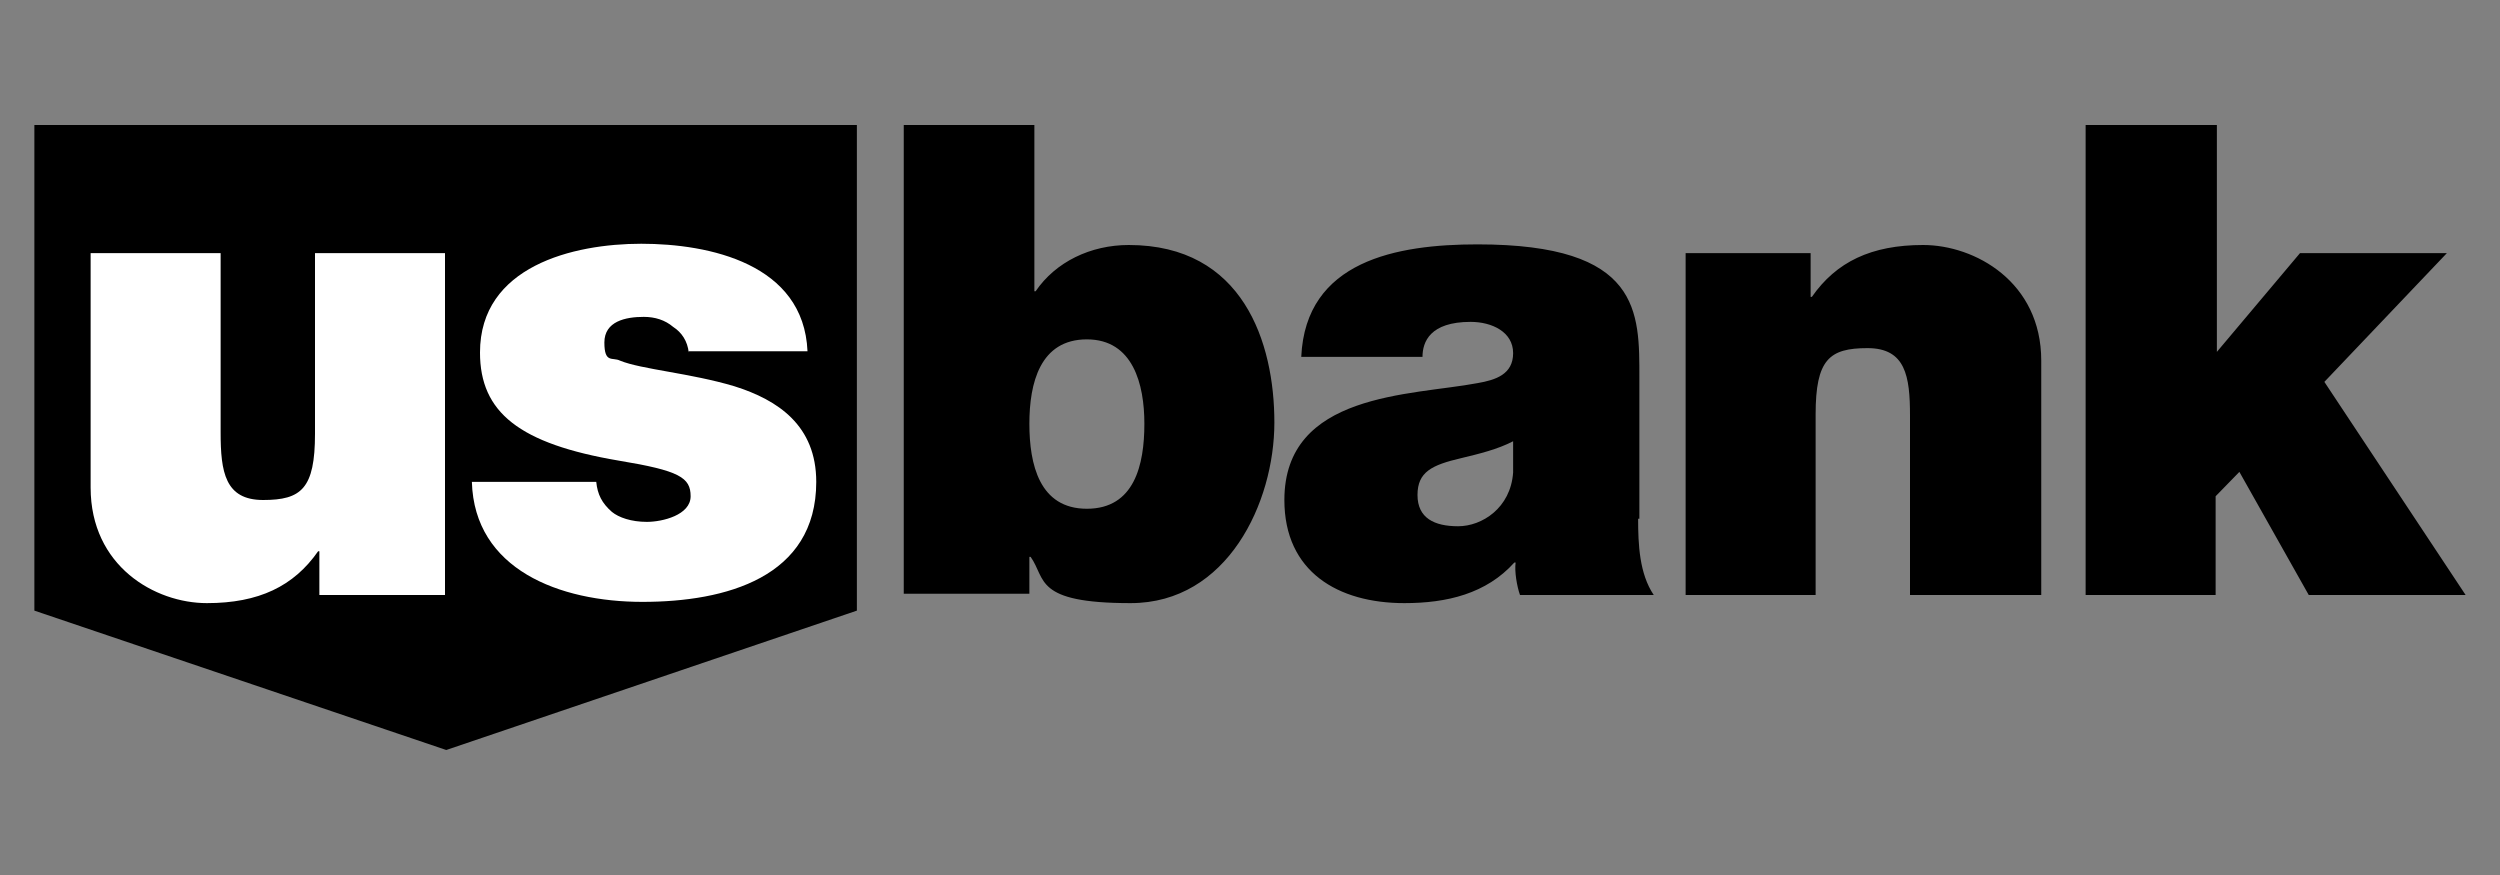 <?xml version="1.0" encoding="UTF-8"?>
<svg id="USBNavigation__Logo" xmlns="http://www.w3.org/2000/svg" xmlns:x="ns_extend;" version="1.1" viewBox="0 0 400 140">
  <rect x="0" y="0" width="400" height="140" fill="#808080" stroke="none"/>
  <!-- Generator: Adobe Illustrator 29.7.1, SVG Export Plug-In . SVG Version: 2.1.1 Build 8)  -->
  <defs>
    <style>
      .st0 {
        fill: #fff;
      }
    </style>
  </defs>
  <path d="M5.5,20v77.7l65.9,22.3,65.7-22.3V20H5.5Z"/>
  <path class="st0" d="M71.2,95.2h-20.1v-7h-.2c-3.9,5.6-9.5,8.3-17.8,8.3s-18.6-5.9-18.6-18.5v-37.5h20.8v28.7c0,6.3.7,10.8,6.8,10.8s8.3-1.8,8.3-10.6v-28.9h20.8v54.7ZM110.2,56.4c-.2-1.8-1.1-3.2-2.5-4.1-1.3-1.1-2.9-1.6-4.7-1.6-2.9,0-6.3.7-6.3,4.1s1.3,2.3,2.5,2.9c3.4,1.4,11.3,2,18.3,4.1,7,2.2,13.1,6.3,13.1,15.3,0,15.3-14.5,19.2-27.8,19.2s-26.9-5.2-27.3-19.2h19.9c.2,2,.9,3.4,2.5,4.8,1.1.9,3.1,1.6,5.6,1.6s7-1.1,7-4.1-1.8-4.1-11.5-5.7c-15.9-2.7-22.2-7.7-22.2-17.3,0-13.8,14.9-17.4,25.8-17.4s26,3.2,26.6,17.2h-19v.2Z"/>
  <path d="M144.6,20h20.9v26.6h.2c3.2-4.7,8.8-7.4,14.9-7.4,18.3,0,23.3,15.6,23.3,28.4s-7.5,28.9-23,28.9-13.5-3.9-16-7.4h-.2v5.9h-20.1V20h0ZM173.9,54.3c-7.5,0-9.2,7-9.2,13.5s1.6,13.6,9.2,13.6,9.2-7,9.2-13.6c0-6.3-1.8-13.5-9.2-13.5ZM262.1,83c0,4.1.2,8.8,2.5,12.2h-21.4c-.5-1.4-.9-3.8-.7-5.2h-.2c-4.5,5-10.8,6.5-17.6,6.5-10.6,0-19.2-5-19.2-16.5,0-17.2,20.3-16.7,30.9-18.7,2.9-.5,5.7-1.4,5.7-4.8s-3.4-5-6.8-5c-6.5,0-7.7,3.2-7.7,5.6h-19.4c.7-15.4,15.3-18,28.2-18,26.2,0,25.9,10.8,25.9,21.4v22.5h-.2ZM242.1,70.6c-2.5,1.3-5.4,2-8.3,2.7-4.7,1.1-7,2.2-7,5.9s2.7,5,6.5,5,8.4-2.9,8.8-8.6v-5h0ZM269.6,40.5h20.1v7h.2c3.9-5.6,9.5-8.3,17.8-8.3s18.9,5.9,18.9,18.5v37.5h-21v-28.7c0-6.3-.7-10.8-6.8-10.8s-8.3,1.8-8.3,10.6v28.9h-20.8v-54.7h-.1ZM333.9,20h20.8v36.3l13.3-15.8h23.5l-19.6,20.6,22.6,34.1h-25.1l-11.1-19.7-3.8,3.9v15.8h-20.8V20h.2Z"/>
</svg>
